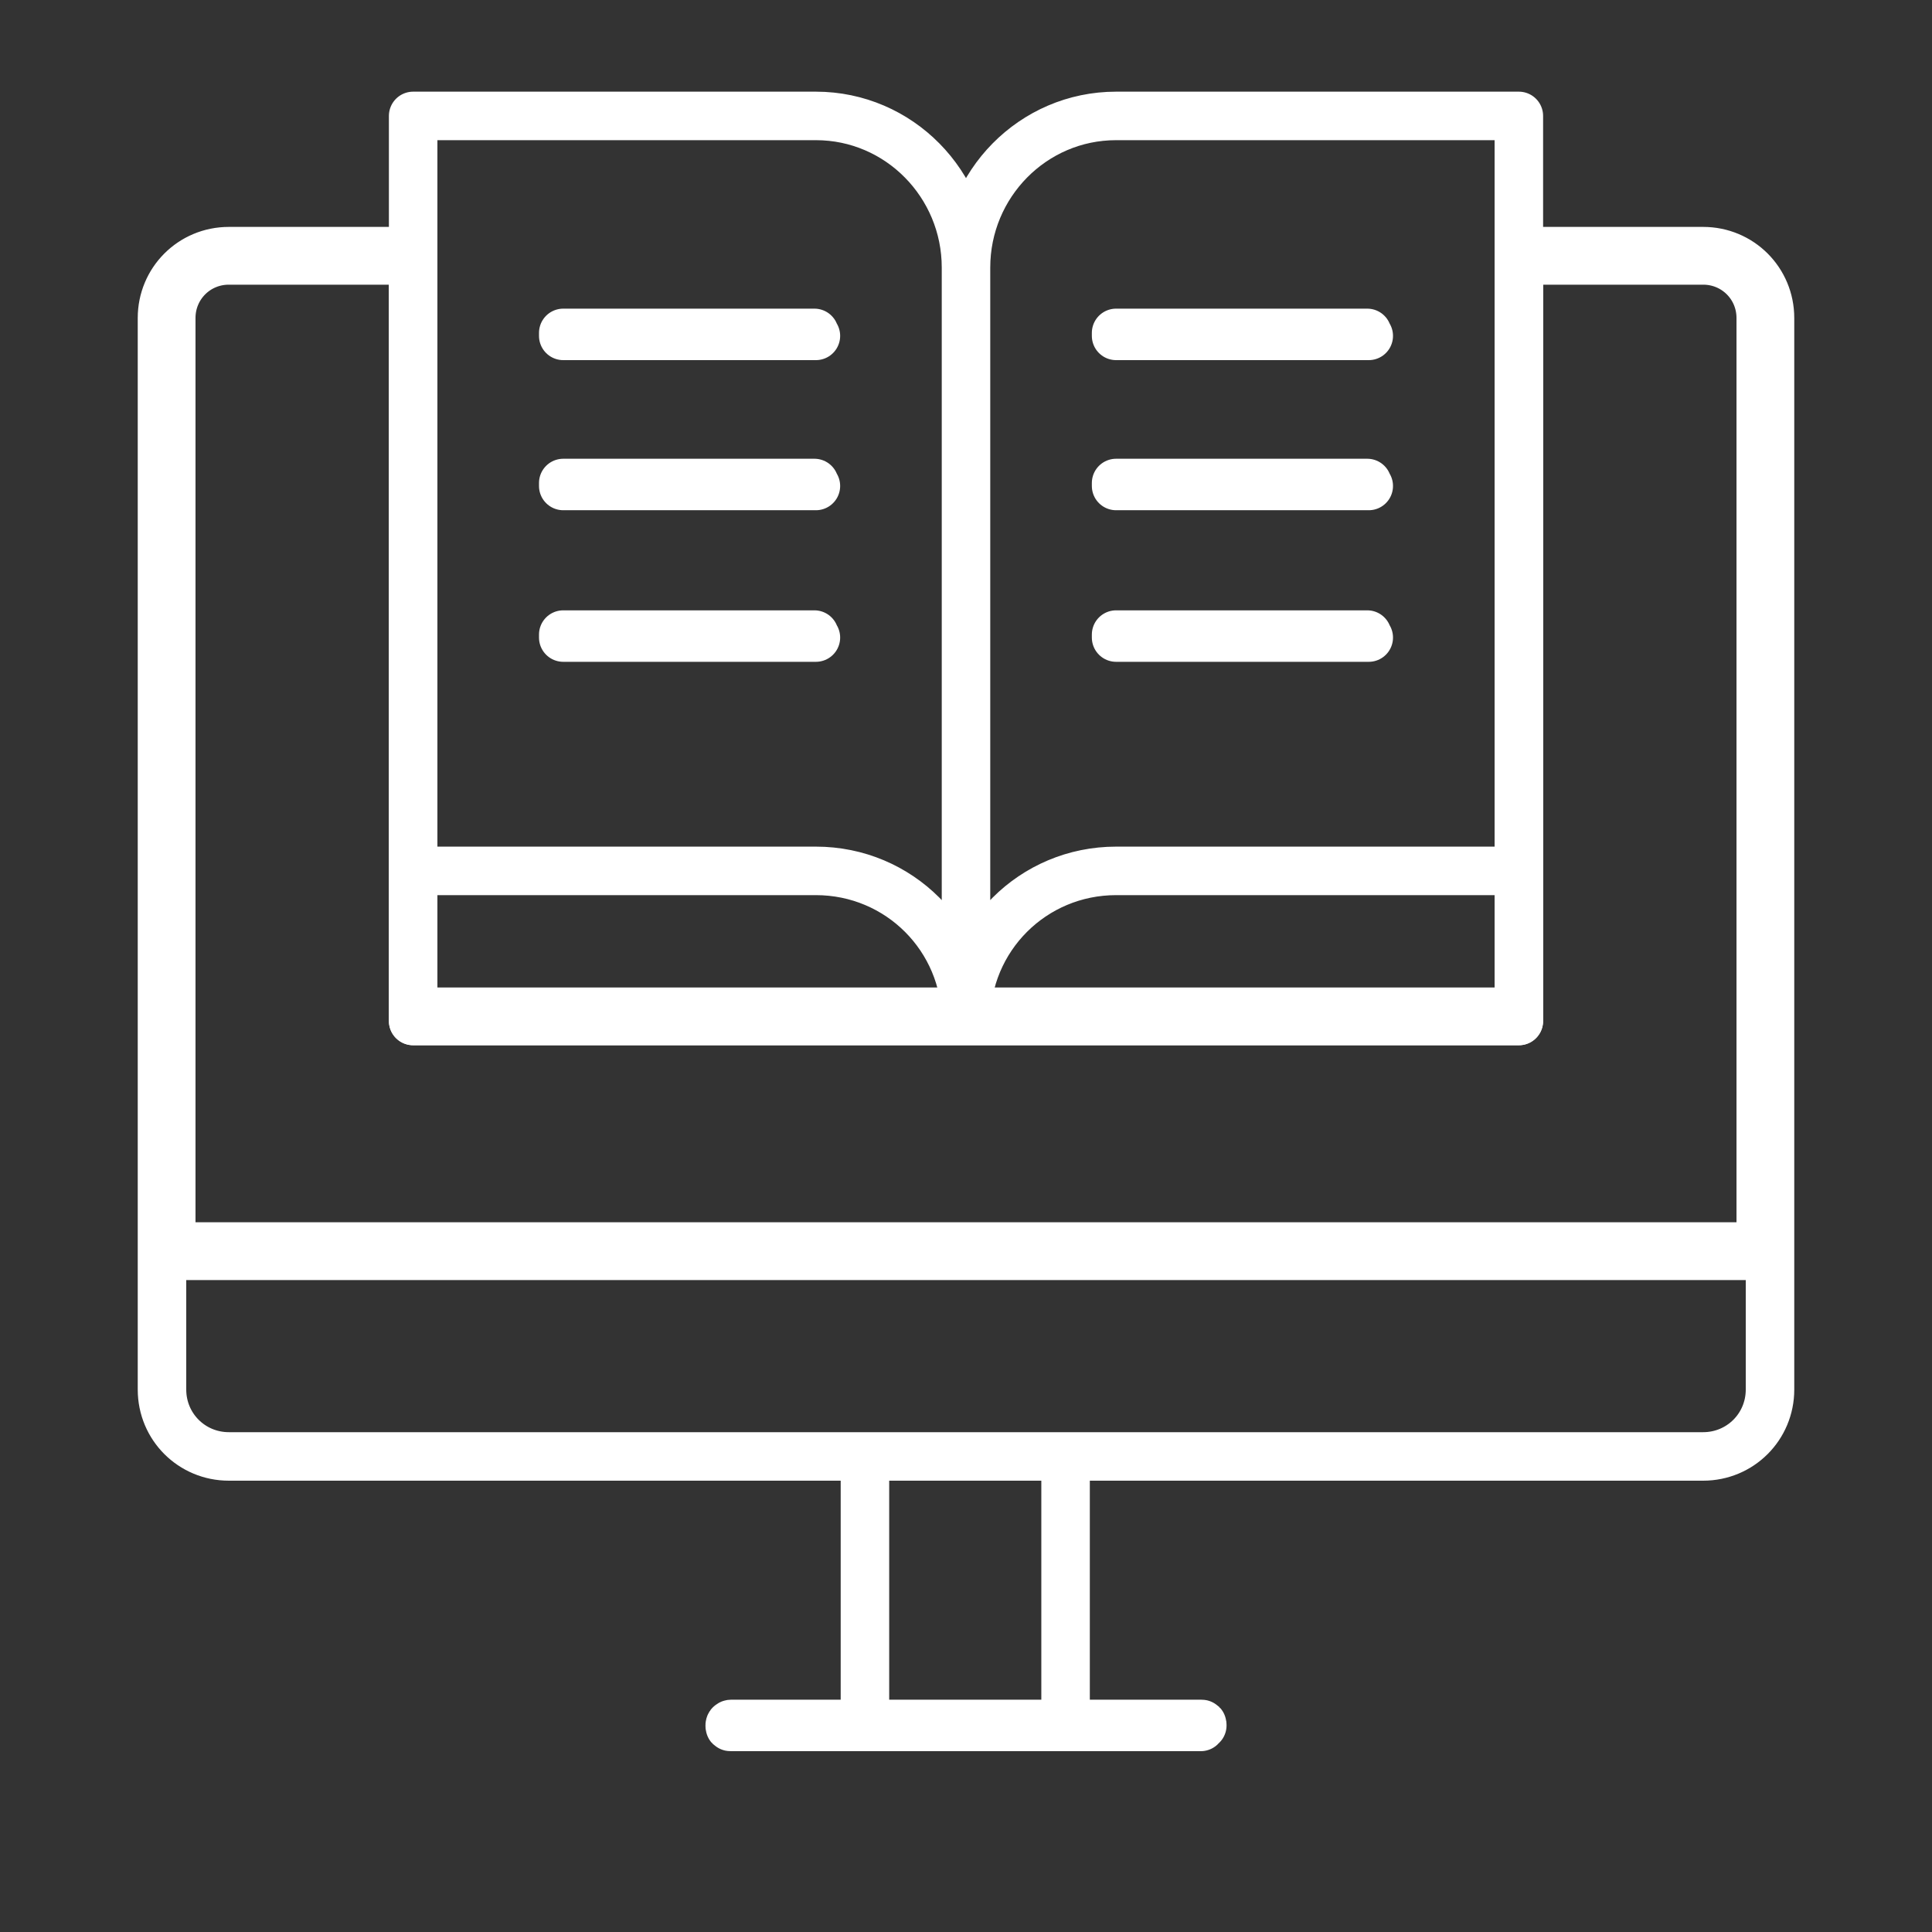 <?xml version="1.0" encoding="utf-8"?>
<!-- Generator: Adobe Illustrator 25.2.3, SVG Export Plug-In . SVG Version: 6.00 Build 0)  -->
<svg version="1.1" id="Layer_1" xmlns="http://www.w3.org/2000/svg" xmlns:xlink="http://www.w3.org/1999/xlink" x="0px" y="0px"
	 viewBox="0 0 130 130" style="enable-background:new 0 0 130 130;" xml:space="preserve">
<rect x="0" y="0" width="130" height="130" fill="#333333" stroke="none"/>
<style type="text/css">
	.st0{fill:#FFFFFF;}
	.st1{fill:none;stroke:#FFFFFF;stroke-width:3.264;stroke-linecap:round;stroke-linejoin:round;stroke-miterlimit:10;}
	
		.st2{clip-path:url(#SVGID_2_);fill:none;stroke:#FFFFFF;stroke-width:4.51;stroke-linecap:round;stroke-linejoin:round;stroke-miterlimit:10;}
	
		.st3{clip-path:url(#SVGID_4_);fill:none;stroke:#FFFFFF;stroke-width:4.51;stroke-linecap:round;stroke-linejoin:round;stroke-miterlimit:10;}
</style>
<g>
	<g>
		<defs>
			<path id="SVGID_1_" d="M102.2,16.9v41.7v10.1H65H27.8V58.6V16.9H15.4c-2.5,0-4.5,2-4.5,4.5v63.1h108.2V21.4c0-2.5-2-4.5-4.5-4.5
				H102.2z"/>
		</defs>
		<clipPath id="SVGID_2_">
			<use xlink:href="#SVGID_1_"  style="overflow:visible;"/>
		</clipPath>
		<path class="st2" d="M114.6,16.9H15.4c-2.5,0-4.5,2-4.5,4.5v63.1h108.2V21.4C119.1,18.9,117.1,16.9,114.6,16.9z"/>
	</g>
	<g>
		<path class="st1" d="M80.8,116.2H49.2c-0.1,0-0.1,0-0.1-0.1c0-0.1,0.1-0.1,0.1-0.1h31.6c0.1,0,0.1,0,0.1,0.1
			C80.9,116.1,80.8,116.2,80.8,116.2z M71.8,116.1H58.2V98h13.5V116.1z M10.9,93.5c0,2.5,2,4.5,4.5,4.5h99.2c2.5,0,4.5-2,4.5-4.5v-9
			H10.9V93.5z M114.6,16.9h-12.4v41.7v10.1H65H27.8V58.6V16.9H15.4c-2.5,0-4.5,2-4.5,4.5v63.1h108.2V21.4
			C119.1,18.9,117.1,16.9,114.6,16.9z"/>
	</g>
	<g>
		<defs>
			<path id="SVGID_3_" d="M27.8,68.7H65c0-5.6-4.5-10.1-10.1-10.1H27.8v-44V68.7z M102.2,58.6H75.1c-5.6,0-10.1,4.5-10.1,10.1h37.2
				V14.6V58.6z"/>
		</defs>
		<clipPath id="SVGID_4_">
			<use xlink:href="#SVGID_3_"  style="overflow:visible;"/>
		</clipPath>
		<rect x="21" y="14.6" class="st3" width="87.9" height="54.1"/>
	</g>
	<g>
		<path class="st1" d="M92.1,42.9H75.1v-0.2h16.9V42.9z M92.1,32.7H75.1v-0.2h16.9V32.7z M92.1,22.6H75.1v-0.2h16.9V22.6z M65,18
			v50.7c0-5.6,4.5-10.1,10.1-10.1h27.1V7.8H75.1C69.5,7.8,65,12.4,65,18z M54.9,42.9H37.9v-0.2h16.9V42.9z M54.9,32.7H37.9v-0.2
			h16.9V32.7z M54.9,22.6H37.9v-0.2h16.9V22.6z M65,18v50.7c0-5.6-4.5-10.1-10.1-10.1H27.8V7.8h27.1C60.5,7.8,65,12.4,65,18z
			 M102.2,14.6v44H75.1c-5.6,0-10.1,4.5-10.1,10.1h37.2V14.6z M65,68.7H27.8V14.6v44h27.1C60.5,58.6,65,63.1,65,68.7z"/>
	</g>
</g>
</svg>
